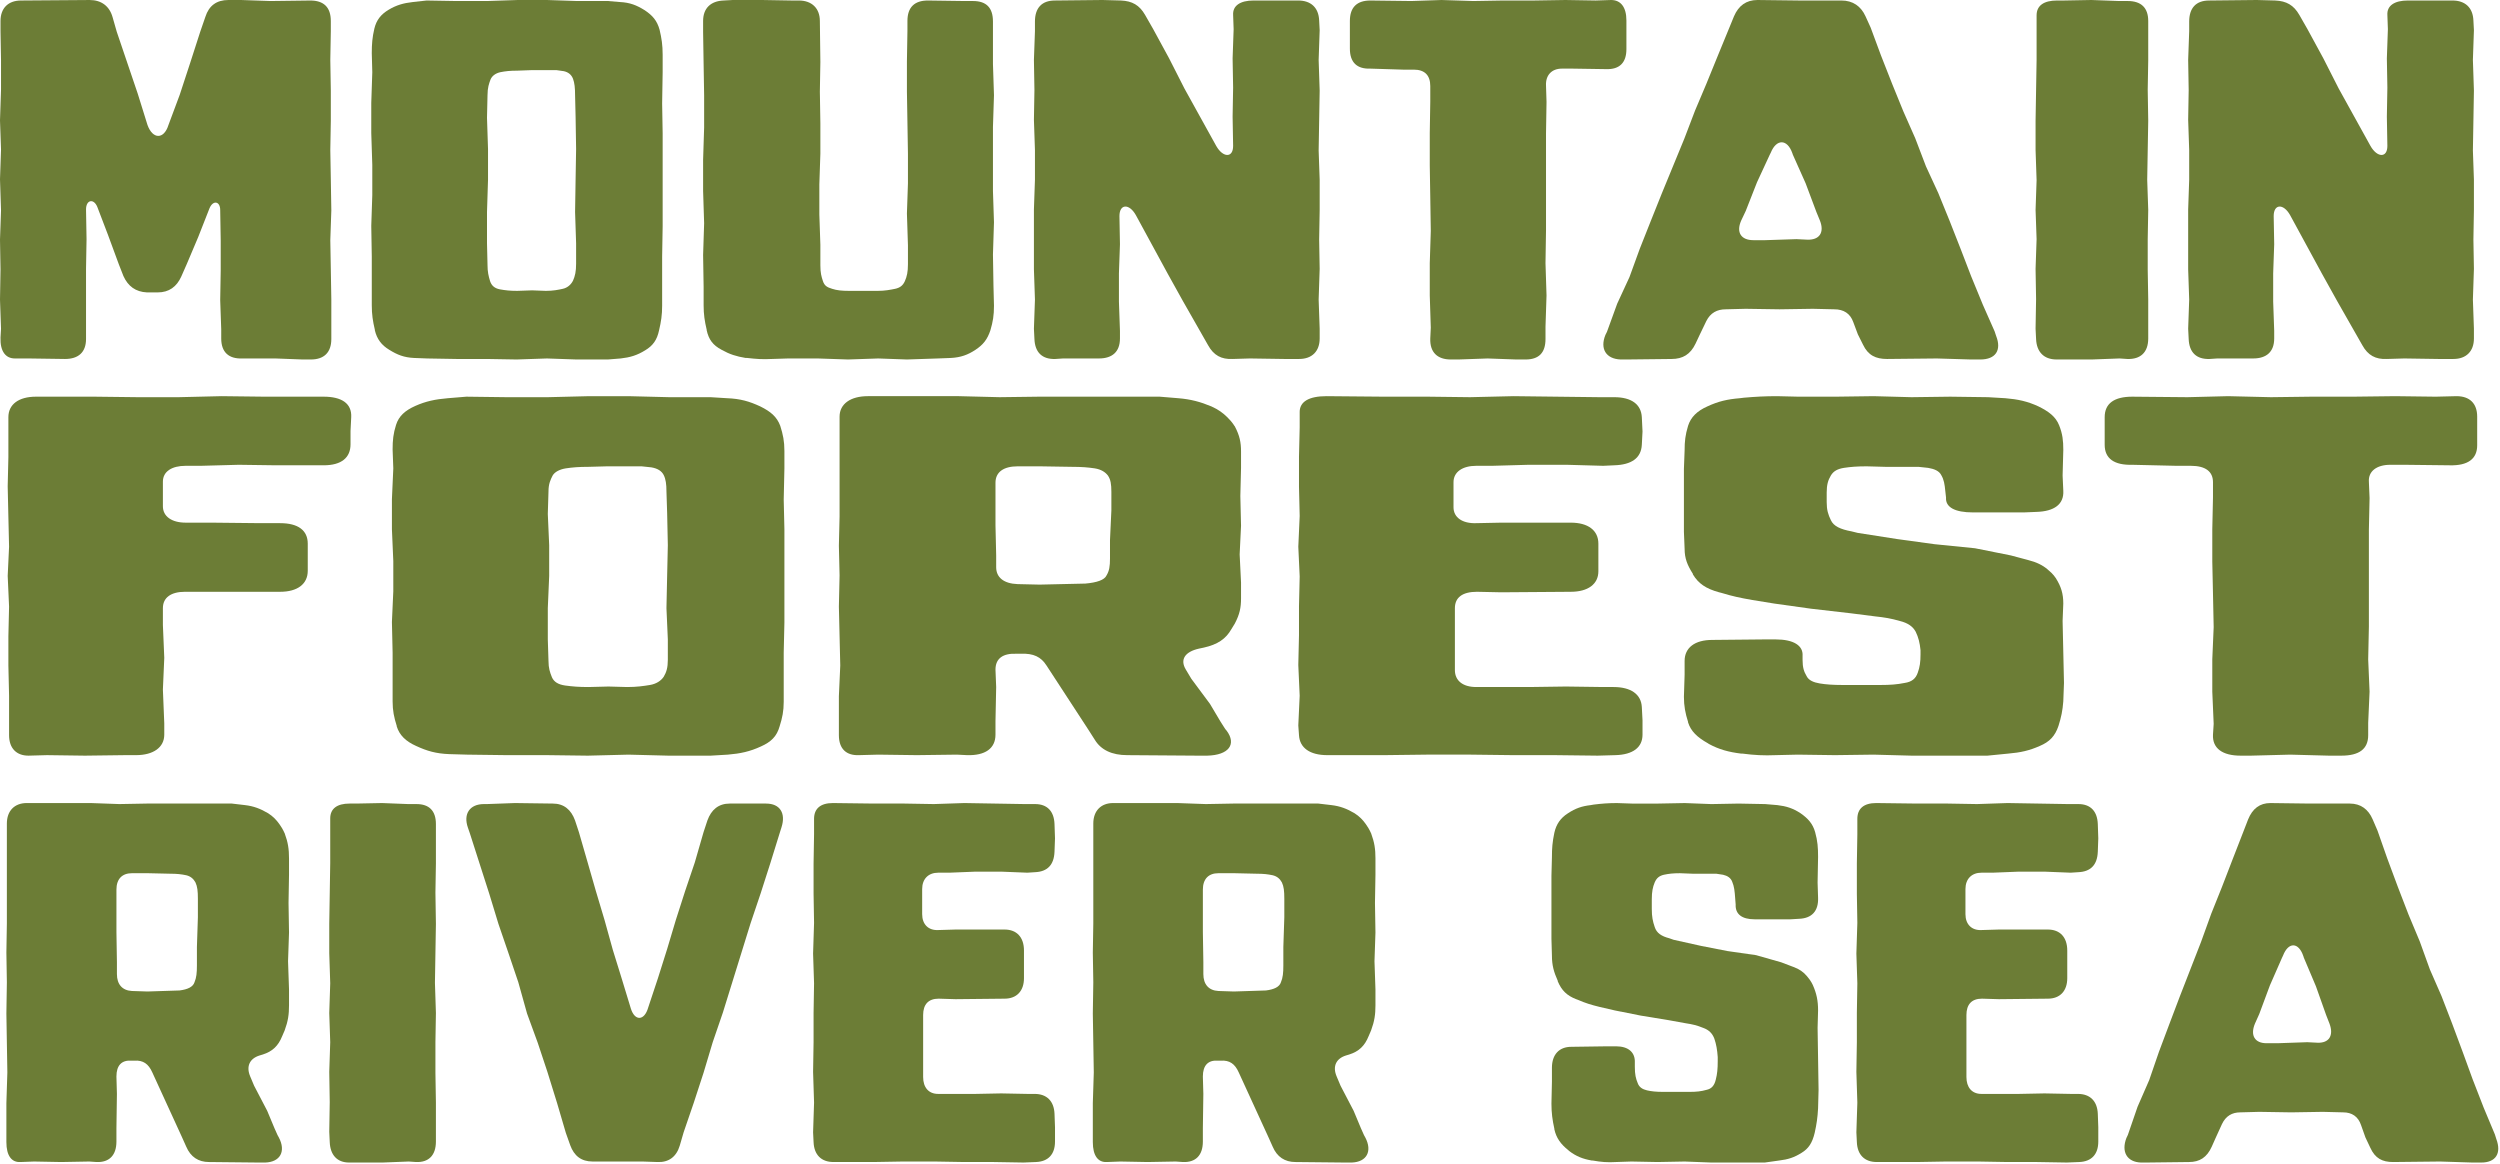 <svg width="100%" height="100%" viewBox="0 0 1061 494" version="1.1" xmlns="http://www.w3.org/2000/svg" xmlns:xlink="http://www.w3.org/1999/xlink" xml:space="preserve" style="fill-rule:evenodd;clip-rule:evenodd;stroke-linejoin:round;stroke-miterlimit:2;">
    <path d="M6.303,152.133l6.085,-0l15.213,0.217c5.651,-0 8.911,-2.825 8.911,-8.476l-0,-29.775l0.217,-12.605l-0.217,-12.605c-0,-4.129 3.26,-4.781 4.781,-1.087l4.564,11.954l4.564,12.387l1.956,4.999c1.956,4.347 5.216,6.737 9.997,6.955l4.564,-0c4.782,-0 8.042,-2.391 9.998,-6.738l2.39,-5.433l4.782,-11.301l4.781,-12.171c1.521,-3.694 4.564,-3.042 4.564,0.652l0.217,13.04l0,12.605l-0.217,12.606l0.435,12.388l-0,3.912c-0,5.868 3.26,8.693 8.91,8.476l14.127,-0l11.518,0.434l3.478,0c5.65,0 8.693,-3.042 8.693,-8.693l-0,-16.735l-0.217,-12.822l-0.218,-12.388l0.435,-12.605l-0.217,-13.258l-0.218,-12.388l0.218,-12.388l-0,-12.822l-0.218,-13.04l0.218,-12.171l-0,-4.346c-0,-5.868 -3.043,-8.694 -8.694,-8.694l-16.952,0.218l-12.387,-0.435l-5.434,0c-4.998,0 -8.258,2.391 -9.78,7.172l-2.173,6.303l-4.347,13.474l-4.346,13.257l-4.782,12.823c-1.956,6.303 -6.737,6.085 -8.91,0l-4.13,-13.257l-8.91,-26.297l-1.739,-6.086c-1.304,-4.781 -4.781,-7.389 -9.78,-7.389l-29.122,0.217c-5.434,0 -8.694,3.26 -8.694,8.694l0,4.346l0.218,12.388l-0,12.388l-0.435,13.04l0.435,12.388l-0.435,12.605l0.435,13.258l-0.435,12.388l0.217,12.605l-0.217,12.822l0.435,12.388l-0.218,3.695c-0.217,5.868 2.174,8.911 6.086,8.911Z" style="fill:#6c7d36;fill-rule:nonzero;"></path>
    <path d="M181.255,152.133l12.605,0.217l12.823,-0l12.605,0.217l12.823,-0.434l12.605,0.434l13.257,0l5.434,-0.434c3.912,-0.435 6.954,-1.304 10.432,-3.478c3.26,-1.956 4.998,-4.346 5.868,-8.476c0.869,-3.694 1.304,-6.52 1.304,-10.432l-0,-20.864l0.217,-12.822l-0,-39.555l-0.217,-12.605l0.217,-13.257l-0,-7.389c-0,-4.13 -0.435,-6.955 -1.304,-10.65c-1.087,-3.912 -3.043,-6.085 -6.303,-8.258c-3.477,-2.174 -6.302,-3.26 -10.432,-3.478l-5.216,-0.434l-13.04,-0l-12.822,-0.435l-12.388,-0l-13.04,0.435l-13.04,-0l-12.605,-0.218l-5.868,0.652c-3.912,0.435 -6.955,1.304 -10.215,3.26c-3.26,1.956 -5.216,4.347 -6.085,8.042c-0.869,3.694 -1.087,6.52 -1.087,10.432l0.218,8.041l-0.435,13.04l-0,12.822l0.435,13.475l-0,12.823l-0.435,13.04l0.217,13.039l0,20.647c0,3.912 0.435,6.737 1.304,10.432l0,0.217c0.87,3.695 2.826,6.303 6.086,8.259c3.477,2.173 6.302,3.26 10.431,3.477l5.651,0.218Zm25.645,-39.772l-0.217,-9.128l-0,-13.257l0.435,-13.692l-0,-13.04l-0.435,-13.258l0.217,-9.562c0,-3.26 0.652,-4.999 1.304,-6.737c0.652,-1.522 2.174,-2.608 4.13,-3.043c2.173,-0.435 4.129,-0.652 7.172,-0.652l5.868,-0.217l10.866,-0l3.043,0.434c1.956,0.435 3.26,1.522 3.912,3.26c0.652,1.739 0.869,3.912 0.869,6.955l0.217,9.128l0.218,13.692l-0.218,13.04l-0.217,13.692l0.435,13.257l-0,8.693c-0,3.26 -0.435,5.216 -1.304,7.172c-0.87,1.739 -2.391,3.043 -4.347,3.477c-1.956,0.435 -4.129,0.87 -7.172,0.87l-5.868,-0.218l-6.302,0.218c-3.043,-0 -4.999,-0.218 -7.39,-0.652c-2.173,-0.435 -3.477,-1.522 -4.129,-3.478c-0.652,-2.173 -1.087,-3.912 -1.087,-6.954Z" style="fill:#6c7d36;fill-rule:nonzero;"></path>
    <path d="M327.52,152.35l6.954,-0.217l12.606,-0l12.822,0.434l12.823,-0.434l12.17,0.434l13.04,-0.434l5.651,-0.218c4.129,-0.217 7.172,-1.304 10.432,-3.477c3.26,-2.173 4.999,-4.347 6.303,-8.259c1.086,-3.694 1.521,-6.302 1.521,-10.432l-0.217,-8.476l-0.218,-13.257l0.435,-13.692l-0.435,-13.257l0,-27.167l0.435,-13.474l-0.435,-13.257l0,-18.039c0,-5.868 -2.825,-8.693 -8.476,-8.693l-3.694,-0l-15.431,-0.218c-5.651,0 -8.693,2.826 -8.693,8.694l-0,4.129l-0.218,13.04l0,12.822l0.435,26.298l0,12.605l-0.435,12.823l0.435,13.474l0,8.041c0,3.26 -0.435,5.216 -1.304,7.172c-0.869,1.956 -2.173,2.826 -4.129,3.26c-2.174,0.435 -4.347,0.87 -7.389,0.87l-12.171,-0c-3.043,-0 -5.216,-0.218 -7.172,-0.87c-2.173,-0.652 -3.26,-1.304 -3.912,-3.26c-0.652,-1.956 -1.087,-3.477 -1.087,-6.737l0,-8.693l-0.434,-12.823l-0,-12.822l0.434,-13.04l0,-12.823l-0.217,-13.475l0.217,-12.605l-0.217,-17.386c-0,-5.434 -3.477,-8.694 -8.911,-8.694l-3.26,0l-12.388,-0.217l-12.388,0l-3.911,0.217c-5.434,0.218 -8.694,3.26 -8.694,8.694l0,4.781l0.218,13.692l0.217,13.04l-0,13.692l-0.435,13.692l0,13.257l0.435,13.692l-0.435,13.474l0.218,13.475l-0,7.824c-0,3.912 0.434,6.737 1.304,10.432l-0,0.217c0.869,3.912 2.608,6.303 6.302,8.259c3.477,1.956 6.303,2.825 10.215,3.477l0.652,0c3.694,0.435 6.737,0.652 10.432,0.435Z" style="fill:#6c7d36;fill-rule:nonzero;"></path>
    <path d="M523.336,6.303l0.217,6.085l-0.434,12.388l0.217,12.388l-0.217,12.388l0.217,12.388c0,5.216 -4.347,4.998 -7.172,-0l-13.474,-24.342l-6.52,-12.822l-6.738,-12.388l-3.477,-6.085c-2.391,-4.13 -5.433,-5.868 -10.215,-6.086l-7.824,-0.217l-20.212,0.217c-5.65,0 -8.475,3.26 -8.475,8.911l-0,4.129l-0.435,12.171l0.217,12.822l-0.217,12.606l0.435,12.822l-0,12.606l-0.435,12.605l-0,25.428l0.435,12.822l-0.435,12.388l0.217,4.347c0.218,5.651 3.26,8.693 8.911,8.476l3.26,-0.217l15.213,-0c5.651,-0 8.911,-2.826 8.911,-8.476l-0,-3.26l-0.435,-12.388l0,-11.954l0.435,-12.388l-0.218,-11.953c0,-5.216 4.13,-5.433 6.955,-0.434l13.475,24.775l6.52,11.736l10.649,18.691c2.39,4.347 5.65,6.085 10.432,5.868l7.389,-0.217l14.344,0.217l6.52,-0c5.433,-0 8.693,-3.26 8.693,-8.693l0,-4.13l-0.434,-12.388l0.434,-13.04l-0.217,-12.387l0.217,-12.606l0,-12.822l-0.434,-12.388l0.434,-25.428l-0.434,-13.04l0.434,-12.605l-0.217,-4.13c-0.217,-5.433 -3.477,-8.476 -8.911,-8.476l-18.908,0c-5.65,0 -8.91,2.174 -8.693,6.086Z" style="fill:#6c7d36;fill-rule:nonzero;"></path>
    <path d="M683.727,0l-6.52,0.217l-12.822,-0.217l-13.258,0.217l-13.257,0l-12.605,0.218l-13.475,-0.435l-12.822,0.435l-17.387,-0.218c-5.65,0 -8.693,2.826 -8.693,8.694l-0,11.736c-0,5.868 3.043,8.693 8.693,8.476l13.909,0.434l4.564,0c4.564,0 6.955,2.391 6.955,6.955l0,6.52l-0.217,13.474l-0,13.692l0.217,13.692l0.217,14.127l-0.434,13.692l-0,13.692l0.434,13.692l-0.217,4.564c-0.217,5.868 3.043,8.91 8.693,8.91l3.26,0l12.388,-0.434l12.171,0.434l3.912,0c5.65,0 8.476,-2.825 8.476,-8.693l-0,-5.216l0.434,-13.257l-0.434,-13.692l0.217,-13.909l0,-41.076l0.217,-13.475l-0.217,-6.955c-0.217,-4.346 2.391,-7.171 6.737,-7.171l4.564,-0l14.127,0.217c5.868,0.217 8.693,-2.825 8.693,-8.476l0,-12.171c0,-5.65 -2.39,-8.693 -6.52,-8.693Z" style="fill:#6c7d36;fill-rule:nonzero;"></path>
    <path d="M800.869,152.35l21.082,-0.217l14.561,0.434l3.912,0c6.52,0 9.128,-3.912 6.737,-9.997l-0.652,-1.956l-4.998,-11.301l-4.999,-12.171l-4.347,-11.301l-4.781,-12.171l-4.781,-11.736l-5.216,-11.301l-4.564,-11.953l-4.999,-11.302l-4.781,-11.736l-4.782,-12.17l-4.346,-11.736l-2.174,-4.781c-1.956,-4.347 -5.433,-6.738 -10.214,-6.738l-18.039,0l-17.604,-0.217c-4.781,-0 -8.041,2.391 -9.997,6.955l-1.956,4.781l-4.999,12.171l-4.781,11.735l-4.781,11.302l-4.564,11.953l-9.563,23.255l-4.781,11.953l-4.564,11.518l-4.347,11.954l-5.216,11.301l-4.346,11.953l-0.652,1.304c-2.391,5.868 0.217,10.215 6.52,10.432l2.173,0l19.343,-0.217c4.781,-0 8.041,-1.956 10.214,-6.52l1.739,-3.695l2.825,-5.868c1.739,-3.477 4.564,-4.998 8.259,-4.998l8.476,-0.218l14.344,0.218l14.126,-0.218l9.128,0.218c3.912,-0 6.738,1.738 8.042,5.433l1.955,5.216l2.174,4.347c2.173,4.564 5.433,6.085 10.214,6.085Zm-61.939,-58.68l1.956,-4.129l4.781,-12.171l5.433,-11.736l0.435,-0.869c2.391,-5.868 6.955,-5.868 9.128,0.217l0.217,0.652l5.434,12.171l4.564,12.171l1.521,3.694c1.956,4.999 -0.217,8.259 -5.433,8.042l-4.564,-0.218l-13.258,0.435l-4.998,-0c-5.216,-0 -7.39,-3.26 -5.216,-8.259Z" style="fill:#6c7d36;fill-rule:nonzero;"></path>
    <path d="M864.33,6.52l0,18.908l-0.434,25.862l-0,12.388l0.434,12.823l-0.434,12.605l0.434,12.388l-0.434,12.605l0.217,12.823l-0.217,12.605l0.217,4.347c0.217,5.433 3.26,8.693 8.693,8.693l14.996,0l11.736,-0.434l3.26,0.217c5.651,0.217 8.911,-2.825 8.911,-8.693l-0,-16.518l-0.217,-12.605l-0,-13.04l0.217,-12.388l-0.435,-12.822l0.435,-24.994l-0.217,-13.257l0.217,-12.388l-0,-16.734c-0,-5.651 -3.043,-8.476 -8.693,-8.476l-3.695,-0l-11.736,-0.435l-11.519,0.217l-3.042,0c-5.651,0 -8.694,2.174 -8.694,6.303Z" style="fill:#6c7d36;fill-rule:nonzero;"></path>
    <path d="M1013.2,6.303l0.217,6.085l-0.434,12.388l0.217,12.388l-0.217,12.388l0.217,12.388c0,5.216 -4.347,4.998 -7.172,-0l-13.474,-24.342l-6.52,-12.822l-6.738,-12.388l-3.477,-6.085c-2.391,-4.13 -5.433,-5.868 -10.215,-6.086l-7.824,-0.217l-20.212,0.217c-5.65,0 -8.476,3.26 -8.476,8.911l0,4.129l-0.434,12.171l0.217,12.822l-0.217,12.606l0.434,12.822l0,12.606l-0.434,12.605l-0,25.428l0.434,12.822l-0.434,12.388l0.217,4.347c0.217,5.651 3.26,8.693 8.911,8.476l3.26,-0.217l15.213,-0c5.651,-0 8.911,-2.826 8.911,-8.476l-0,-3.26l-0.435,-12.388l-0,-11.954l0.435,-12.388l-0.218,-11.953c0,-5.216 4.13,-5.433 6.955,-0.434l13.475,24.775l6.52,11.736l10.649,18.691c2.39,4.347 5.65,6.085 10.432,5.868l7.389,-0.217l14.344,0.217l6.52,-0c5.433,-0 8.693,-3.26 8.693,-8.693l0,-4.13l-0.434,-12.388l0.434,-13.04l-0.217,-12.387l0.217,-12.606l0,-12.822l-0.434,-12.388l0.434,-25.428l-0.434,-13.04l0.434,-12.605l-0.217,-4.13c-0.217,-5.433 -3.477,-8.476 -8.911,-8.476l-18.908,0c-5.65,0 -8.91,2.174 -8.693,6.086Z" style="fill:#6c7d36;fill-rule:nonzero;"></path>
    <path d="M8.675,493.166l5.761,-0.218l11.522,0.218l11.933,-0.218l3.087,0.218c5.349,0.217 8.435,-2.826 8.435,-8.694l0,-5.65l0.206,-14.562l-0.206,-7.389c0,-4.781 2.264,-6.955 6.173,-6.737l1.44,-0c3.703,-0.218 5.967,1.304 7.613,4.998l12.55,27.384l1.852,4.13c1.852,4.346 5.144,6.52 9.67,6.52l20.987,0.217l2.88,-0c6.378,-0.217 8.847,-4.781 5.761,-10.649c-0.206,-0.218 -0.617,-1.087 -1.852,-3.912l-3.086,-7.39l-5.555,-10.649l-1.646,-3.912c-1.852,-4.347 -0.206,-7.607 3.909,-8.911l1.44,-0.434c4.115,-1.304 6.584,-3.695 8.23,-7.824l1.029,-2.391c1.44,-3.912 1.852,-6.737 1.852,-10.649l-0,-6.737l-0.412,-11.954l0.412,-12.17l-0.206,-12.606l0.206,-11.953l-0,-6.954c-0,-3.912 -0.412,-6.738 -1.852,-10.65c-0.206,-0.217 -0.411,-1.304 -2.263,-3.912c-1.235,-1.738 -2.675,-3.26 -4.732,-4.564c-3.292,-1.956 -6.173,-3.042 -9.876,-3.477l-5.555,-0.652l-36.007,-0l-11.727,0.217l-12.139,-0.434l-27.159,-0c-5.144,-0 -8.436,3.26 -8.436,8.693l0,42.38l-0.206,12.388l0.206,12.605l-0.206,13.257l0.412,24.993l-0.412,13.04l0,16.518c0,5.868 2.264,8.693 5.967,8.476Zm67.28,-72.807l-13.374,0.435l-6.584,-0.217c-4.115,-0.218 -6.378,-2.826 -6.378,-7.172l0,-4.999l-0.206,-12.823l0,-18.038c0,-4.564 2.469,-6.955 6.584,-6.955l6.79,0l9.464,0.217c2.881,0 4.733,0.218 6.79,0.652c1.852,0.435 3.086,1.522 3.909,3.043c0.823,1.739 1.029,3.695 1.029,6.955l0,7.824l-0.411,12.605l-0,7.824c-0,3.26 -0.206,5.216 -1.029,7.172c-0.617,1.956 -2.881,3.043 -6.378,3.477l-0.206,0Z" style="fill:#6c7d36;fill-rule:nonzero;"></path>
    <path d="M140.149,347.336l-0,18.907l-0.412,25.863l0,12.388l0.412,12.823l-0.412,12.605l0.412,12.388l-0.412,12.605l0.206,12.823l-0.206,12.605l0.206,4.347c0.206,5.433 3.086,8.693 8.23,8.693l14.196,-0l11.111,-0.435l3.086,0.218c5.35,0.217 8.436,-2.826 8.436,-8.694l-0,-16.517l-0.206,-12.605l0,-13.04l0.206,-12.388l-0.412,-12.823l0.412,-24.993l-0.206,-13.257l0.206,-12.388l-0,-16.735c-0,-5.65 -2.881,-8.476 -8.23,-8.476l-3.498,0l-11.11,-0.434l-10.905,0.217l-2.88,-0c-5.35,-0 -8.23,2.173 -8.23,6.303Z" style="fill:#6c7d36;fill-rule:nonzero;"></path>
    <path d="M325.117,341.033l-15.431,-0c-4.733,-0 -7.819,2.608 -9.465,7.172l-1.646,4.999l-3.703,12.822l-4.115,12.171l-3.91,12.17l-3.703,12.388l-3.909,12.388l-4.115,12.388c-1.646,5.868 -5.761,5.868 -7.407,0.435l-3.909,-12.823l-3.704,-11.953l-3.498,-12.605l-3.703,-12.388l-3.498,-12.171l-3.703,-12.822l-1.646,-4.999c-1.646,-4.564 -4.732,-7.172 -9.465,-7.172l-16.048,-0.217l-11.934,0.434l-1.234,0c-5.967,0 -8.847,4.13 -6.79,9.998l0.823,2.39l8.23,25.645l3.909,12.823l4.321,12.605l4.115,12.171l3.704,13.257l4.526,12.388l4.115,12.388l4.115,13.257l3.703,12.606l1.852,5.216c1.646,4.564 4.732,6.954 9.465,6.954l21.192,0l6.378,0.218c4.732,0.217 8.024,-2.174 9.464,-6.955l1.646,-5.651l4.321,-12.605l4.115,-12.605l3.909,-13.04l4.321,-12.605l11.728,-37.816l4.321,-12.823l4.115,-12.823l3.909,-12.605l0.823,-2.608c1.851,-5.868 -0.618,-9.997 -6.584,-9.997Z" style="fill:#6c7d36;fill-rule:nonzero;"></path>
    <path d="M345.486,347.553l-0,6.52l-0.206,12.388l0,12.822l0.206,12.388l-0.412,13.04l0.412,12.606l-0.206,12.605l0,12.388l-0.206,12.605l0.412,13.04l-0.412,12.605l0.206,4.13c0.206,5.433 3.292,8.476 8.436,8.476l17.077,-0l12.551,-0.218l13.168,0l12.55,0.218l12.551,-0l12.756,0.217l5.35,-0.217c5.144,-0.218 8.024,-3.26 8.024,-8.694l0,-6.085l-0.206,-5.651c-0.205,-5.433 -3.292,-8.476 -8.435,-8.476l-3.087,0l-11.11,-0.217l-10.905,0.217l-15.842,0c-4.115,0 -6.379,-2.825 -6.379,-7.172l0,-26.297c0,-4.564 2.264,-6.954 6.584,-6.954l7.202,0.217l20.78,-0.217c5.144,-0 8.23,-3.26 8.23,-8.694l0,-11.736c0,-5.65 -3.086,-8.91 -8.23,-8.91l-20.78,-0l-7.407,0.217c-4.115,0.217 -6.79,-2.391 -6.79,-6.737l-0,-10.65c-0,-4.346 2.675,-6.954 6.79,-6.954l4.732,-0l10.905,-0.435l11.316,0l10.904,0.435l3.292,-0.218c5.144,-0.217 8.025,-3.042 8.23,-8.693l0.206,-5.65l-0.206,-6.086c-0.205,-5.433 -3.086,-8.476 -8.23,-8.476l-4.526,0l-25.513,-0.434l-12.962,0.434l-12.551,-0.217l-13.168,-0l-17.077,-0.217c-5.349,-0 -8.024,2.39 -8.024,6.737Z" style="fill:#6c7d36;fill-rule:nonzero;"></path>
    <path d="M469.758,493.166l5.761,-0.218l11.522,0.218l11.934,-0.218l3.086,0.218c5.349,0.217 8.435,-2.826 8.435,-8.694l0,-5.65l0.206,-14.562l-0.206,-7.389c0,-4.781 2.264,-6.955 6.173,-6.737l1.44,-0c3.704,-0.218 5.967,1.304 7.613,4.998l12.551,27.384l1.851,4.13c1.852,4.346 5.144,6.52 9.671,6.52l20.986,0.217l2.88,-0c6.379,-0.217 8.848,-4.781 5.761,-10.649c-0.205,-0.218 -0.617,-1.087 -1.851,-3.912l-3.087,-7.39l-5.555,-10.649l-1.646,-3.912c-1.852,-4.347 -0.206,-7.607 3.909,-8.911l1.441,-0.434c4.115,-1.304 6.584,-3.695 8.23,-7.824l1.028,-2.391c1.441,-3.912 1.852,-6.737 1.852,-10.649l0,-6.737l-0.411,-11.954l0.411,-12.17l-0.206,-12.606l0.206,-11.953l0,-6.954c0,-3.912 -0.411,-6.738 -1.852,-10.65c-0.205,-0.217 -0.411,-1.304 -2.263,-3.912c-1.234,-1.738 -2.675,-3.26 -4.732,-4.564c-3.292,-1.956 -6.173,-3.042 -9.876,-3.477l-5.555,-0.652l-36.006,-0l-11.728,0.217l-12.139,-0.434l-27.159,-0c-5.144,-0 -8.436,3.26 -8.436,8.693l0,42.38l-0.205,12.388l0.205,12.605l-0.205,13.257l0.411,24.993l-0.411,13.04l-0,16.518c-0,5.868 2.263,8.693 5.966,8.476Zm67.28,-72.807l-13.374,0.435l-6.584,-0.217c-4.115,-0.218 -6.378,-2.826 -6.378,-7.172l0,-4.999l-0.206,-12.823l0,-18.038c0,-4.564 2.469,-6.955 6.584,-6.955l6.79,0l9.465,0.217c2.88,0 4.732,0.218 6.789,0.652c1.852,0.435 3.087,1.522 3.91,3.043c0.823,1.739 1.028,3.695 1.028,6.955l0,7.824l-0.411,12.605l-0,7.824c-0,3.26 -0.206,5.216 -1.029,7.172c-0.617,1.956 -2.88,3.043 -6.378,3.477l-0.206,0Z" style="fill:#6c7d36;fill-rule:nonzero;"></path>
    <path d="M685.795,493.166l6.583,-0.218l11.111,0.218l11.522,-0.218l11.316,0.435l22.632,-0l6.173,-0.869c3.703,-0.435 6.378,-1.304 9.464,-3.26c2.881,-1.739 4.527,-4.13 5.556,-8.476c0.823,-3.695 1.234,-6.52 1.44,-10.432l0.206,-7.824l-0.412,-26.298l0.206,-7.389c-0,-4.129 -0.617,-7.172 -2.263,-10.866c-0.206,-0.218 -0.412,-1.304 -2.469,-3.695c-1.441,-1.739 -3.292,-3.043 -5.761,-3.912l-5.144,-1.956l-10.699,-3.043l-12.139,-1.738l-11.111,-2.174l-11.727,-2.608l-1.852,-0.652c-3.292,-0.869 -5.35,-2.173 -6.173,-4.781c-0.823,-2.391 -1.234,-4.347 -1.234,-7.607l-0,-4.129c-0,-3.26 0.411,-5.216 1.234,-7.172c0.823,-1.956 2.058,-2.825 3.91,-3.26c2.057,-0.435 3.909,-0.652 6.789,-0.652l5.556,0.217l9.876,0l2.88,0.435c1.852,0.435 3.292,1.304 3.909,3.043c0.823,1.956 1.029,3.912 1.235,6.954l0.205,2.608c-0.205,4.13 2.675,6.303 8.025,6.303l15.225,0l3.704,-0.217c5.349,-0.218 8.23,-3.26 8.024,-8.911l-0.206,-6.52l0.206,-10.866c-0,-3.912 -0.206,-6.738 -1.235,-10.432c-1.028,-3.695 -3.086,-5.868 -6.172,-8.042c-3.292,-2.173 -6.173,-3.042 -9.876,-3.477l-5.144,-0.435l-11.316,-0.217l-11.522,0.217l-11.316,-0.434l-11.316,0.217l-11.111,-0l-6.378,-0.217c-3.498,-0 -6.378,0.217 -9.876,0.652l-1.234,0.217c-3.704,0.435 -6.379,1.304 -9.671,3.477c-3.086,1.956 -4.938,4.564 -5.761,8.259c-0.823,3.912 -1.028,6.52 -1.028,10.432l-0.206,7.824l-0,26.732l0.206,7.172c-0,4.129 0.823,6.954 2.469,10.649l-0,0.217c1.646,3.912 3.909,6.086 7.818,7.607l0.617,0.217c3.498,1.522 5.761,2.174 9.259,3.043l6.584,1.521l10.905,2.174l11.933,1.956l7.201,1.303c2.881,0.435 4.733,0.87 7.407,1.956c2.469,0.87 3.91,2.391 4.733,4.564c0.823,2.391 1.234,4.782 1.44,7.824l-0,1.739c-0,3.26 -0.206,5.433 -0.823,7.824c-0.617,2.608 -1.852,3.912 -3.909,4.347c-2.264,0.652 -4.321,0.869 -7.202,0.869l-11.316,0c-2.88,0 -4.938,-0.217 -6.79,-0.652c-1.851,-0.435 -3.292,-1.304 -3.909,-3.043c-0.823,-1.956 -1.234,-3.694 -1.234,-6.954l-0,-1.739c0.205,-4.347 -2.675,-6.955 -8.024,-6.955l-3.498,0l-15.431,0.218c-5.144,-0 -8.23,3.26 -8.23,8.91l-0,5.868l-0.206,9.346c-0,3.912 0.411,6.954 1.234,10.649l0,0.217c0.823,3.695 2.675,6.303 5.967,8.911l0.206,0.217c3.086,2.391 5.967,3.478 9.67,4.13l0.412,-0c3.497,0.652 6.378,0.869 9.876,0.652Z" style="fill:#6c7d36;fill-rule:nonzero;"></path>
    <path d="M788.257,347.553l0,6.52l-0.205,12.388l-0,12.822l0.205,12.388l-0.411,13.04l0.411,12.606l-0.205,12.605l-0,12.388l-0.206,12.605l0.411,13.04l-0.411,12.605l0.206,4.13c0.205,5.433 3.292,8.476 8.435,8.476l17.078,-0l12.55,-0.218l13.168,0l12.551,0.218l12.551,-0l12.756,0.217l5.349,-0.217c5.144,-0.218 8.025,-3.26 8.025,-8.694l-0,-6.085l-0.206,-5.651c-0.206,-5.433 -3.292,-8.476 -8.436,-8.476l-3.086,0l-11.11,-0.217l-10.905,0.217l-15.843,0c-4.115,0 -6.378,-2.825 -6.378,-7.172l-0,-26.297c-0,-4.564 2.263,-6.954 6.584,-6.954l7.201,0.217l20.781,-0.217c5.143,-0 8.23,-3.26 8.23,-8.694l-0,-11.736c-0,-5.65 -3.087,-8.91 -8.23,-8.91l-20.781,-0l-7.407,0.217c-4.115,0.217 -6.79,-2.391 -6.79,-6.737l0,-10.65c0,-4.346 2.675,-6.954 6.79,-6.954l4.732,-0l10.905,-0.435l11.316,0l10.905,0.435l3.292,-0.218c5.144,-0.217 8.024,-3.042 8.23,-8.693l0.206,-5.65l-0.206,-6.086c-0.206,-5.433 -3.086,-8.476 -8.23,-8.476l-4.527,0l-25.512,-0.434l-12.963,0.434l-12.55,-0.217l-13.168,-0l-17.077,-0.217c-5.35,-0 -8.025,2.39 -8.025,6.737Z" style="fill:#6c7d36;fill-rule:nonzero;"></path>
    <path d="M1015.61,493.166l19.958,-0.218l13.785,0.435l3.703,-0c6.173,-0 8.642,-3.912 6.378,-9.997l-0.617,-1.956l-4.732,-11.302l-4.732,-12.17l-4.115,-11.302l-4.527,-12.17l-4.526,-11.736l-4.938,-11.301l-4.321,-11.954l-4.732,-11.301l-4.527,-11.736l-4.526,-12.17l-4.115,-11.736l-2.058,-4.782c-1.851,-4.346 -5.143,-6.737 -9.67,-6.737l-17.077,-0l-16.666,-0.217c-4.526,-0 -7.612,2.39 -9.464,6.954l-1.852,4.782l-4.732,12.17l-4.526,11.736l-4.527,11.301l-4.321,11.954l-9.053,23.254l-4.526,11.953l-4.321,11.519l-4.115,11.953l-4.938,11.302l-4.115,11.953l-0.617,1.304c-2.263,5.868 0.206,10.215 6.173,10.432l2.057,-0l18.312,-0.217c4.526,-0 7.612,-1.956 9.67,-6.52l1.646,-3.695l2.675,-5.868c1.646,-3.477 4.32,-4.999 7.818,-4.999l8.024,-0.217l13.58,0.217l13.373,-0.217l8.642,0.217c3.703,0 6.378,1.739 7.613,5.434l1.851,5.216l2.058,4.346c2.057,4.564 5.143,6.086 9.67,6.086Zm-58.638,-58.68l1.851,-4.129l4.527,-12.171l5.143,-11.736l0.412,-0.869c2.263,-5.868 6.584,-5.868 8.641,0.217l0.206,0.652l5.144,12.171l4.321,12.17l1.44,3.695c1.852,4.998 -0.206,8.258 -5.144,8.041l-4.321,-0.217l-12.55,0.434l-4.733,0c-4.937,0 -6.995,-3.26 -4.937,-8.258Z" style="fill:#6c7d36;fill-rule:nonzero;"></path>
    <path d="M12.047,320.701l7.904,-0.217l16.101,0.217l16.98,-0.217l4.684,0c7.318,0 12.002,-3.26 12.002,-8.693l0,-4.782l-0.585,-14.344l0.585,-13.474l-0.585,-13.909l-0,-7.172c-0,-4.564 3.513,-6.955 9.368,-6.955l40.4,0c7.318,0 11.71,-3.26 11.71,-8.911l-0,-11.518c-0,-5.651 -4.099,-8.693 -11.71,-8.693l-8.49,-0l-20.493,-0.218l-11.124,0c-5.855,0 -9.661,-2.608 -9.661,-6.954l-0,-10.432c-0,-4.347 3.806,-6.738 9.661,-6.738l6.44,0l16.101,-0.434l15.809,0.217l20.2,-0c7.611,-0 11.417,-3.26 11.417,-8.911l0,-5.65l0.293,-5.868c0.293,-5.868 -4.099,-8.694 -11.71,-8.694l-25.177,0l-18.15,-0.217l-18.151,0.435l-17.565,-0l-18.15,-0.218l-24.884,0c-7.319,0 -11.71,3.26 -11.71,8.694l-0,16.952l-0.293,12.388l0.293,13.04l0.293,12.605l-0.586,12.388l0.586,13.04l-0.293,12.605l-0,12.388l0.293,12.822l-0,16.735c-0,5.651 3.22,8.693 8.197,8.693Z" style="fill:#6c7d36;fill-rule:nonzero;"></path>
    <path d="M198.236,320.267l16.979,0.217l17.273,0l16.979,0.217l17.273,-0.434l16.979,0.434l17.858,0l7.319,-0.434c5.269,-0.435 9.368,-1.304 14.052,-3.478c4.391,-1.956 6.733,-4.346 7.904,-8.476c1.171,-3.694 1.756,-6.52 1.756,-10.432l0,-20.863l0.293,-12.823l0,-39.555l-0.293,-12.605l0.293,-13.257l0,-7.389c0,-4.13 -0.585,-6.955 -1.756,-10.65c-1.464,-3.912 -4.099,-6.085 -8.49,-8.258c-4.684,-2.174 -8.49,-3.26 -14.052,-3.478l-7.026,-0.434l-17.565,-0l-17.272,-0.435l-16.687,0l-17.565,0.435l-17.565,-0l-16.98,-0.218l-7.904,0.652c-5.27,0.435 -9.368,1.304 -13.759,3.26c-4.392,1.956 -7.026,4.347 -8.197,8.042c-1.171,3.694 -1.464,6.52 -1.464,10.432l0.293,8.041l-0.586,13.04l0,12.822l0.586,13.475l-0,12.823l-0.586,13.04l0.293,13.04l-0,20.646c-0,3.912 0.585,6.737 1.756,10.432l0,0.217c1.171,3.695 3.806,6.303 8.197,8.259c4.684,2.173 8.49,3.26 14.052,3.477l7.612,0.218Zm34.544,-39.772l-0.292,-9.128l-0,-13.257l0.585,-13.692l0,-13.04l-0.585,-13.257l0.292,-9.563c0,-3.26 0.879,-4.999 1.757,-6.737c0.878,-1.522 2.927,-2.608 5.562,-3.043c2.928,-0.435 5.562,-0.652 9.661,-0.652l7.904,-0.217l14.638,-0l4.098,0.434c2.635,0.435 4.392,1.522 5.27,3.26c0.878,1.739 1.171,3.912 1.171,6.955l0.293,9.128l0.292,13.692l-0.292,13.04l-0.293,13.692l0.585,13.257l0,8.693c0,3.26 -0.585,5.216 -1.756,7.172c-1.171,1.739 -3.22,3.043 -5.855,3.478c-2.635,0.434 -5.562,0.869 -9.661,0.869l-7.904,-0.217l-8.49,0.217c-4.099,-0 -6.733,-0.217 -9.954,-0.652c-2.927,-0.435 -4.684,-1.521 -5.562,-3.477c-0.878,-2.174 -1.464,-3.912 -1.464,-6.955Z" style="fill:#6c7d36;fill-rule:nonzero;"></path>
    <path d="M364.518,320.484l8.197,-0.217l16.394,0.217l16.98,-0.217l4.391,0.217c7.612,0.217 12.003,-2.825 12.003,-8.693l-0,-5.651l0.293,-14.561l-0.293,-7.389c-0,-4.782 3.22,-6.955 8.782,-6.738l2.05,0c5.269,-0.217 8.489,1.304 10.831,4.999l17.858,27.384l2.635,4.129c2.635,4.347 7.319,6.52 13.759,6.52l29.861,0.217l4.098,0c9.076,-0.217 12.589,-4.781 8.197,-10.649c-0.292,-0.217 -0.878,-1.087 -2.634,-3.912l-4.392,-7.389l-7.904,-10.649l-2.342,-3.912c-2.635,-4.347 -0.293,-7.607 5.562,-8.911l2.049,-0.435c5.855,-1.304 9.369,-3.694 11.711,-7.824l1.463,-2.39c2.05,-3.912 2.635,-6.738 2.635,-10.65l0,-6.737l-0.585,-11.953l0.585,-12.171l-0.293,-12.605l0.293,-11.953l0,-6.955c0,-3.912 -0.585,-6.737 -2.635,-10.649c-0.292,-0.218 -0.585,-1.304 -3.22,-3.912c-1.756,-1.739 -3.806,-3.26 -6.733,-4.564c-4.684,-1.956 -8.783,-3.043 -14.052,-3.478l-7.905,-0.652l-51.231,0l-16.687,0.218l-17.272,-0.435l-38.643,0c-7.319,0 -12.003,3.26 -12.003,8.693l0,42.38l-0.293,12.388l0.293,12.605l-0.293,13.258l0.586,24.993l-0.586,13.04l0,16.517c0,5.868 3.221,8.693 8.49,8.476Zm95.73,-72.806l-19.029,0.434l-9.368,-0.217c-5.855,-0.217 -9.075,-2.825 -9.075,-7.172l-0,-4.999l-0.293,-12.822l-0,-18.039c-0,-4.564 3.513,-6.954 9.368,-6.954l9.661,-0l13.466,0.217c4.099,-0 6.733,0.217 9.661,0.652c2.635,0.435 4.391,1.521 5.562,3.043c1.171,1.738 1.464,3.694 1.464,6.954l-0,7.824l-0.586,12.605l0,7.824c0,3.26 -0.292,5.216 -1.463,7.172c-0.879,1.956 -4.099,3.043 -9.076,3.478l-0.292,-0Z" style="fill:#6c7d36;fill-rule:nonzero;"></path>
    <path d="M551.586,174.871l-0,6.52l-0.293,12.388l0,12.823l0.293,12.388l-0.586,13.04l0.586,12.605l-0.293,12.605l0,12.388l-0.293,12.606l0.586,13.039l-0.586,12.606l0.293,4.129c0.293,5.433 4.684,8.476 12.003,8.476l24.298,0l17.858,-0.217l18.736,-0l17.858,0.217l17.858,0l18.15,0.217l7.612,-0.217c7.318,-0.217 11.417,-3.26 11.417,-8.693l-0,-6.086l-0.293,-5.65c-0.293,-5.434 -4.684,-8.476 -12.003,-8.476l-4.391,-0l-15.808,-0.217l-15.516,0.217l-22.542,-0c-5.855,-0 -9.075,-2.825 -9.075,-7.172l-0,-26.297c-0,-4.564 3.22,-6.955 9.368,-6.955l10.246,0.217l29.568,-0.217c7.319,0 11.71,-3.26 11.71,-8.693l-0,-11.736c-0,-5.651 -4.391,-8.911 -11.71,-8.911l-29.568,0l-10.539,0.218c-5.855,0.217 -9.661,-2.391 -9.661,-6.738l0,-10.649c0,-4.347 3.806,-6.955 9.661,-6.955l6.733,0l15.516,-0.434l16.101,-0l15.516,0.434l4.684,-0.217c7.319,-0.217 11.417,-3.043 11.71,-8.693l0.293,-5.651l-0.293,-6.085c-0.293,-5.434 -4.391,-8.476 -11.71,-8.476l-6.44,-0l-36.302,-0.435l-18.443,0.435l-17.858,-0.218l-18.736,0l-24.298,-0.217c-7.611,0 -11.417,2.391 -11.417,6.737Z" style="fill:#6c7d36;fill-rule:nonzero;"></path>
    <path d="M753.584,320.484l9.368,-0.217l15.808,0.217l16.394,-0.217l16.102,0.434l32.202,0l8.783,-0.869c5.269,-0.435 9.075,-1.304 13.466,-3.26c4.099,-1.739 6.441,-4.129 7.904,-8.476c1.171,-3.695 1.757,-6.52 2.05,-10.432l0.292,-7.824l-0.585,-26.297l0.293,-7.389c-0,-4.13 -0.879,-7.172 -3.221,-10.867c-0.292,-0.217 -0.585,-1.304 -3.513,-3.695c-2.049,-1.738 -4.684,-3.042 -8.197,-3.912l-7.318,-1.956l-15.223,-3.042l-17.273,-1.739l-15.808,-2.173l-16.687,-2.608l-2.635,-0.652c-4.684,-0.87 -7.611,-2.174 -8.782,-4.781c-1.171,-2.391 -1.757,-4.347 -1.757,-7.607l0,-4.129c0,-3.26 0.586,-5.216 1.757,-7.172c1.171,-1.956 2.927,-2.826 5.562,-3.26c2.927,-0.435 5.562,-0.652 9.661,-0.652l7.904,0.217l14.052,-0l4.099,0.435c2.634,0.434 4.684,1.304 5.562,3.042c1.171,1.956 1.464,3.912 1.756,6.955l0.293,2.608c-0.293,4.129 3.806,6.303 11.417,6.303l21.664,-0l5.269,-0.218c7.612,-0.217 11.71,-3.26 11.418,-8.91l-0.293,-6.52l0.293,-10.867c-0,-3.912 -0.293,-6.737 -1.757,-10.432c-1.464,-3.695 -4.391,-5.868 -8.782,-8.041c-4.684,-2.174 -8.783,-3.043 -14.052,-3.478l-7.319,-0.434l-16.101,-0.218l-16.394,0.218l-16.102,-0.435l-16.101,0.217l-15.809,0l-9.075,-0.217c-4.977,0 -9.075,0.217 -14.052,0.652l-1.756,0.217c-5.27,0.435 -9.076,1.304 -13.76,3.478c-4.391,1.956 -7.026,4.564 -8.197,8.258c-1.171,3.912 -1.463,6.52 -1.463,10.432l-0.293,7.824l-0,26.732l0.293,7.172c-0,4.129 1.171,6.955 3.513,10.649l-0,0.218c2.342,3.912 5.562,6.085 11.124,7.606l0.878,0.218c4.977,1.521 8.197,2.173 13.174,3.042l9.368,1.522l15.516,2.173l16.979,1.956l10.247,1.304c4.098,0.435 6.733,0.869 10.539,1.956c3.513,0.869 5.562,2.391 6.733,4.564c1.171,2.391 1.757,4.781 2.049,7.824l0,1.739c0,3.26 -0.292,5.433 -1.171,7.824c-0.878,2.608 -2.634,3.912 -5.562,4.346c-3.22,0.652 -6.148,0.87 -10.246,0.87l-16.102,-0c-4.098,-0 -7.026,-0.218 -9.66,-0.652c-2.635,-0.435 -4.684,-1.304 -5.563,-3.043c-1.171,-1.956 -1.756,-3.695 -1.756,-6.955l-0,-1.738c0.293,-4.347 -3.806,-6.955 -11.417,-6.955l-4.977,-0l-21.956,0.217c-7.319,0 -11.71,3.26 -11.71,8.911l-0,5.868l-0.293,9.345c-0,3.912 0.585,6.955 1.756,10.649l0,0.218c1.171,3.694 3.806,6.302 8.49,8.91l0.293,0.218c4.391,2.39 8.49,3.477 13.759,4.129l0.586,0c4.976,0.652 9.075,0.869 14.052,0.652Z" style="fill:#6c7d36;fill-rule:nonzero;"></path>
    <path d="M1042.53,168.134l-8.782,0.217l-17.272,-0.217l-17.858,0.217l-17.858,0l-16.979,0.218l-18.151,-0.435l-17.272,0.435l-23.42,-0.218c-7.612,0 -11.71,2.826 -11.71,8.694l-0,11.736c-0,5.868 4.098,8.693 11.71,8.476l18.736,0.434l6.148,0c6.147,0 9.368,2.391 9.368,6.955l-0,6.52l-0.293,13.474l-0,13.692l0.293,13.692l0.292,14.127l-0.585,13.692l-0,13.692l0.585,13.692l-0.292,4.564c-0.293,5.868 4.098,8.91 11.71,8.91l4.391,0l16.687,-0.434l16.394,0.434l5.269,0c7.612,0 11.417,-2.825 11.417,-8.693l0,-5.216l0.586,-13.257l-0.586,-13.692l0.293,-13.909l0,-41.076l0.293,-13.475l-0.293,-6.954c-0.293,-4.347 3.22,-7.172 9.075,-7.172l6.148,-0l19.029,0.217c7.904,0.217 11.71,-2.825 11.71,-8.476l-0,-12.171c-0,-5.65 -3.22,-8.693 -8.783,-8.693Z" style="fill:#6c7d36;fill-rule:nonzero;"></path>
</svg>
